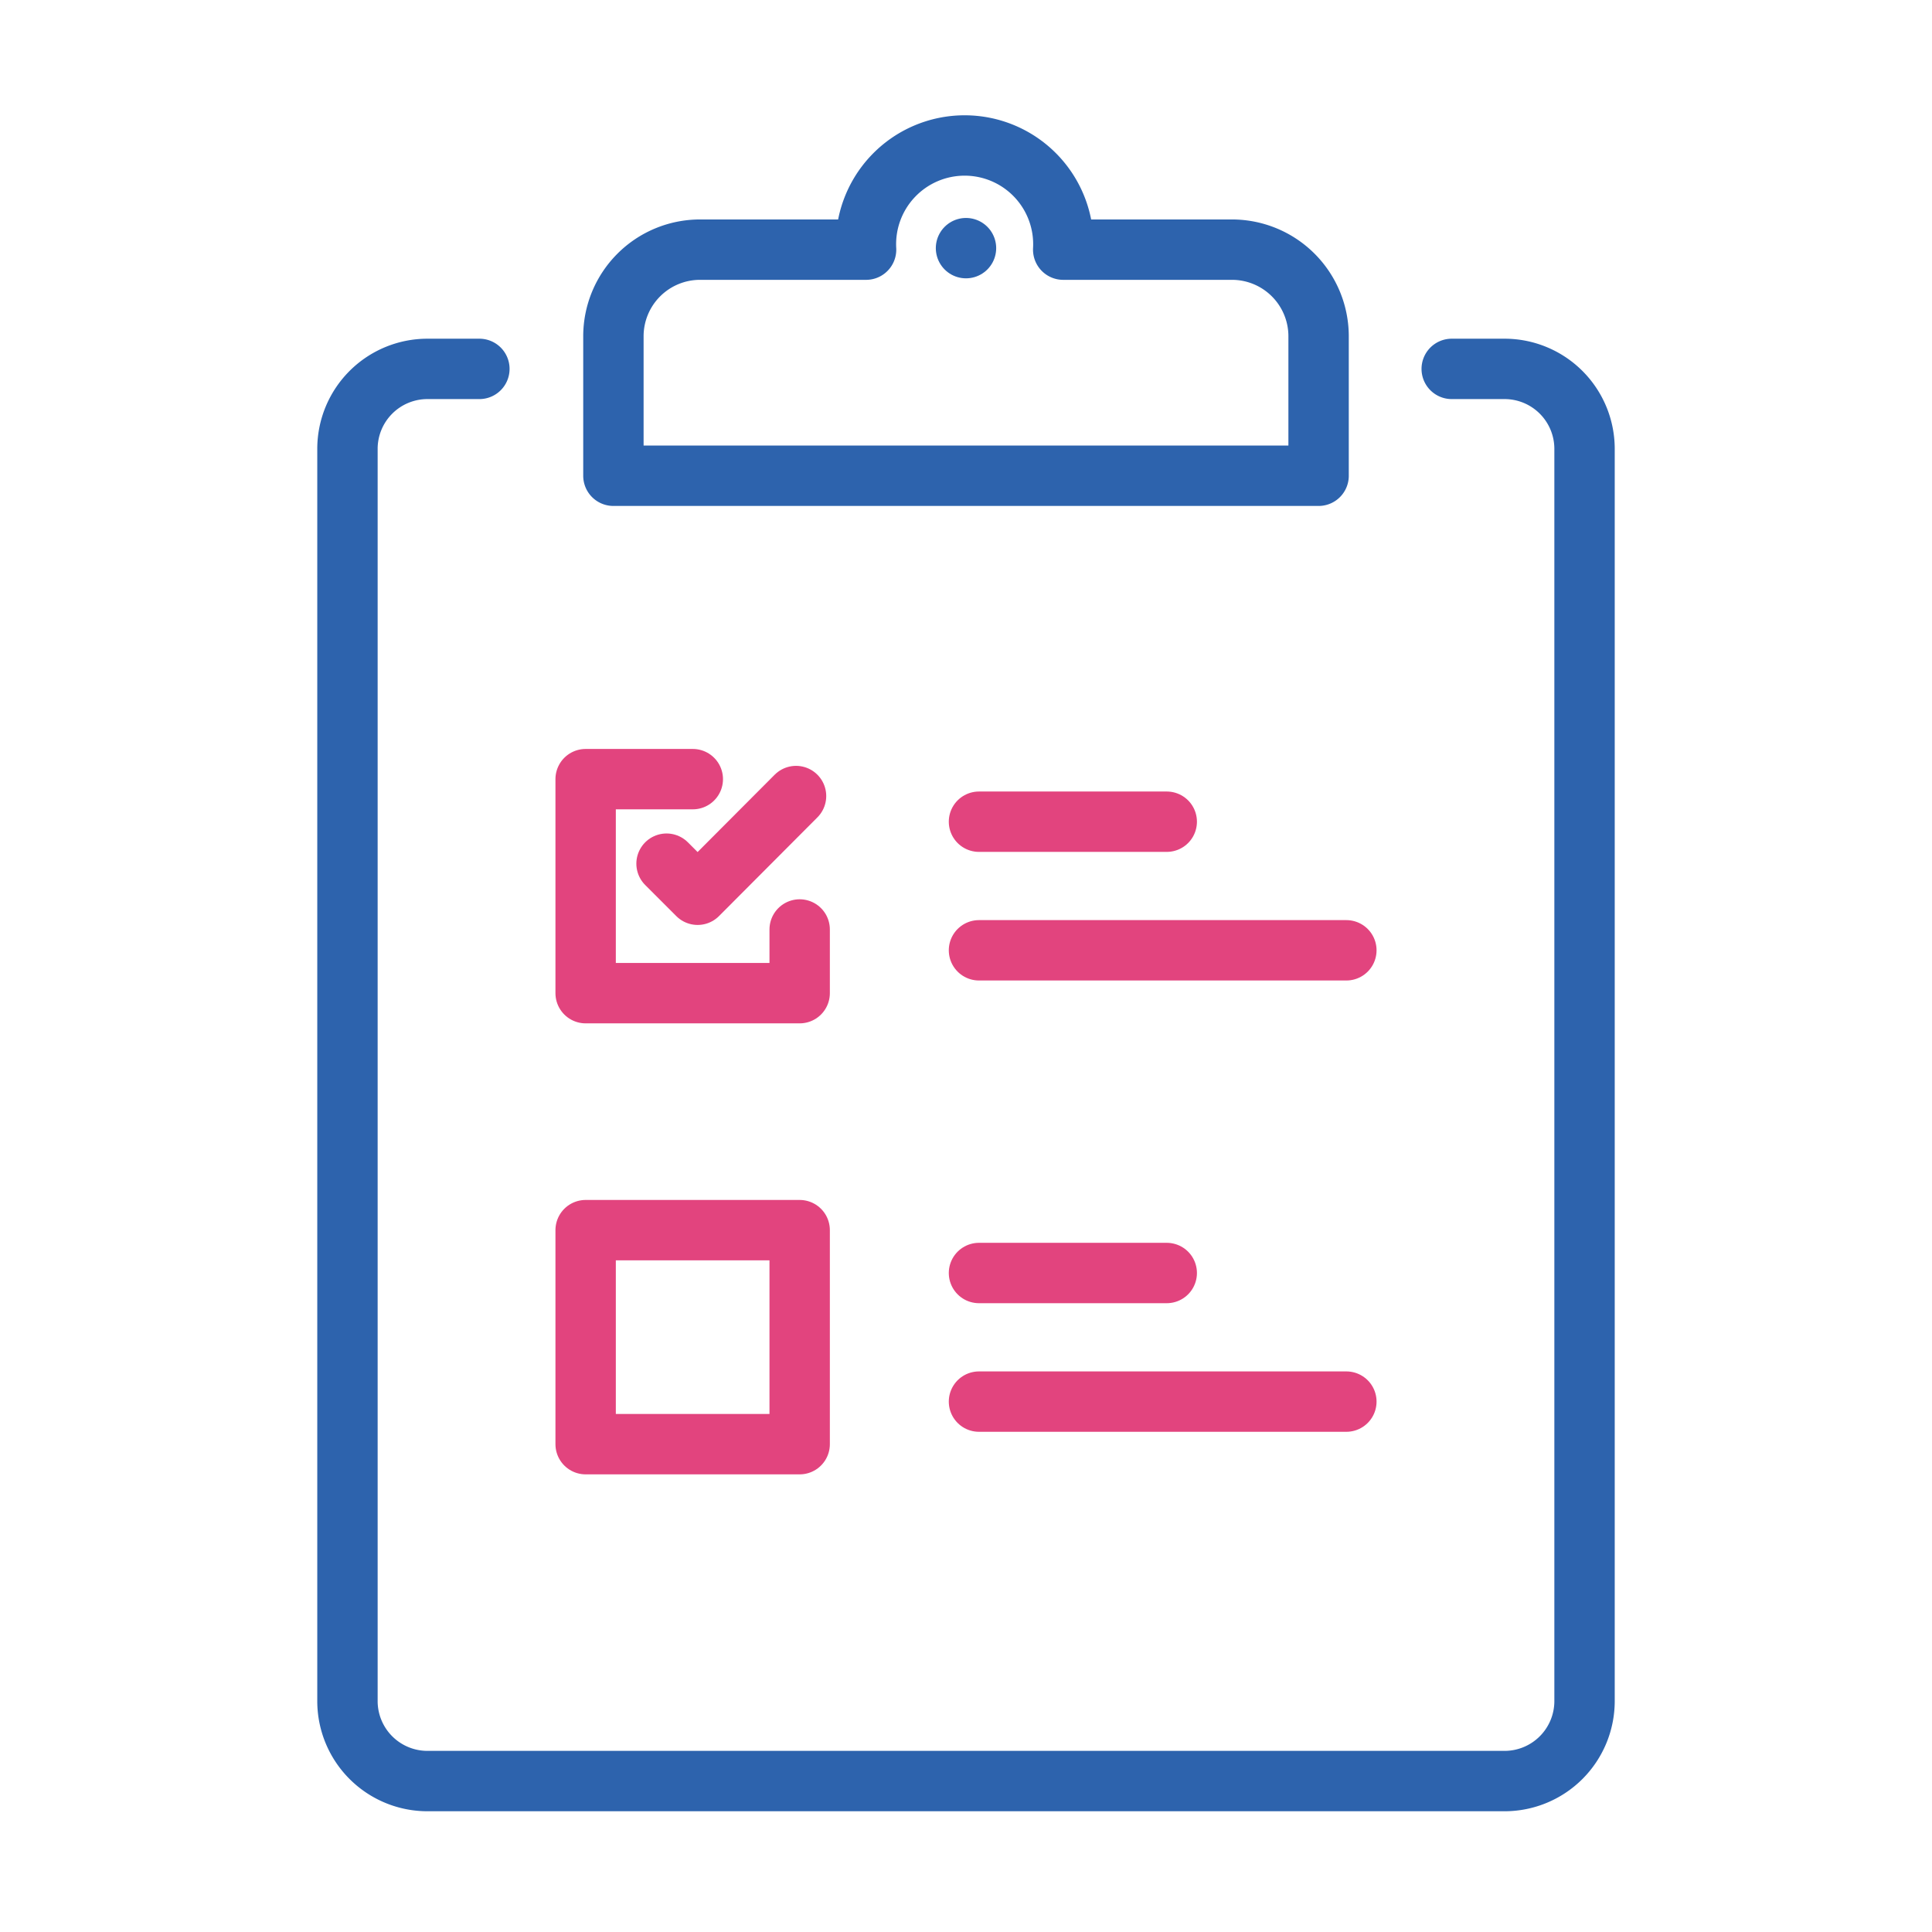 <svg id="Layer_1" data-name="Layer 1" xmlns="http://www.w3.org/2000/svg" viewBox="0 0 64 64"><defs><style>.cls-1,.cls-2{fill:none;stroke-linecap:round;stroke-linejoin:round;stroke-width:2px;}.cls-1{stroke:#2d63ad;}.cls-2{stroke:#e2447e;}</style></defs><path class="cls-1" d="M40.82,8.27h-5.6a3.27,3.27,0,1,0-6.53,0H23.18a2.87,2.87,0,0,0-2.86,2.86v4.63H43.68V11.13A2.87,2.87,0,0,0,40.82,8.27Z"/><path class="cls-1" d="M15.88,12.22H14.16a2.65,2.65,0,0,0-2.65,2.64v41.5A2.65,2.65,0,0,0,14.16,59H49.84a2.65,2.65,0,0,0,2.65-2.64V14.86a2.65,2.65,0,0,0-2.65-2.64H48.09"/><line class="cls-1" x1="32" y1="8.22" x2="32" y2="8.22"/><polyline class="cls-2" points="26.49 30.79 26.49 32.9 19.4 32.9 19.4 25.81 22.95 25.81"/><rect class="cls-2" x="19.4" y="40.75" width="7.09" height="7.09"/><line class="cls-2" x1="32.43" y1="27.22" x2="38.65" y2="27.22"/><line class="cls-2" x1="32.43" y1="31.48" x2="44.6" y2="31.48"/><line class="cls-2" x1="32.43" y1="42.17" x2="38.65" y2="42.17"/><line class="cls-2" x1="32.43" y1="46.43" x2="44.6" y2="46.43"/><polyline class="cls-2" points="22.08 28.61 23.11 29.64 26.37 26.37"/></svg>